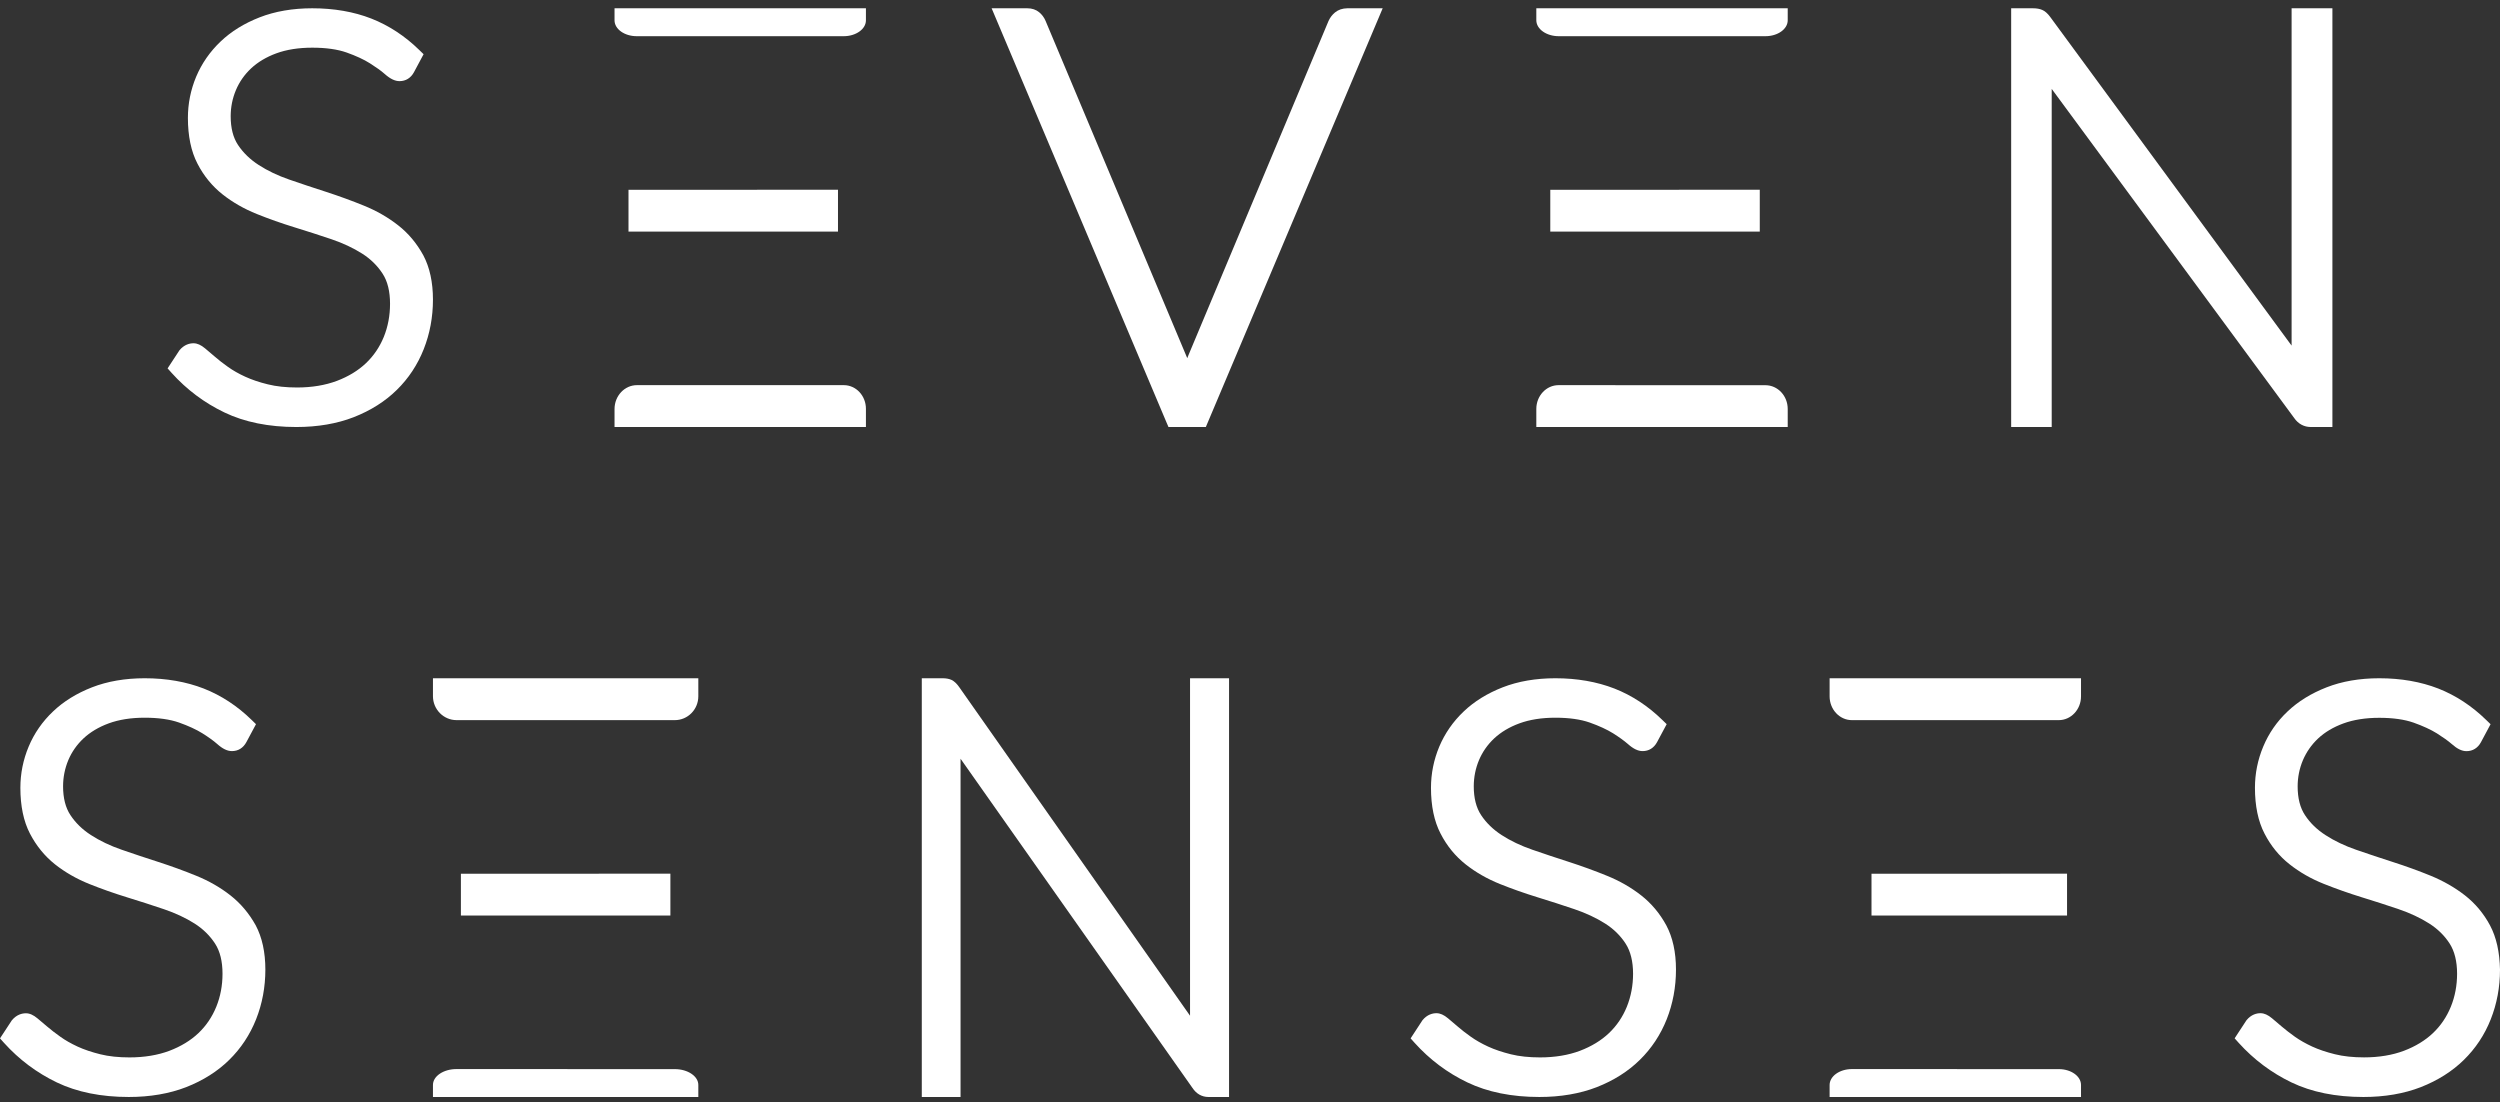 <svg width="186" height="82" viewBox="0 0 186 82" fill="none" xmlns="http://www.w3.org/2000/svg">
<rect x="0" y="0" width="186" height="82" fill="#333333" stroke="none"/>
<g id="Logo">
<path id="Vector" d="M17.141 66.614C16.394 66.027 15.535 65.536 14.6 65.156C13.696 64.787 12.751 64.443 11.796 64.134C10.857 63.831 9.937 63.527 9.048 63.218C8.199 62.925 7.436 62.561 6.77 62.13C6.133 61.721 5.618 61.22 5.239 60.643C4.875 60.096 4.693 59.373 4.693 58.503C4.693 57.825 4.825 57.172 5.082 56.554C5.34 55.942 5.719 55.401 6.214 54.935C6.714 54.47 7.346 54.09 8.093 53.817C8.851 53.539 9.75 53.397 10.766 53.397C11.781 53.397 12.64 53.519 13.317 53.756C14.014 54.004 14.6 54.273 15.055 54.556C15.52 54.849 15.888 55.112 16.156 55.35C16.565 55.715 16.914 55.882 17.258 55.882C17.717 55.882 18.096 55.649 18.328 55.219L19.046 53.878L18.728 53.569C17.662 52.527 16.459 51.737 15.156 51.227C13.852 50.721 12.377 50.462 10.761 50.462C9.311 50.462 7.997 50.69 6.85 51.135C5.704 51.581 4.724 52.188 3.941 52.937C3.152 53.686 2.541 54.566 2.132 55.548C1.723 56.524 1.516 57.556 1.516 58.614C1.516 59.96 1.753 61.108 2.228 62.019C2.698 62.925 3.324 63.694 4.092 64.306C4.84 64.898 5.699 65.389 6.643 65.769C7.538 66.128 8.482 66.462 9.452 66.76C10.377 67.044 11.301 67.342 12.2 67.646C13.049 67.934 13.817 68.293 14.479 68.713C15.11 69.113 15.621 69.619 16.005 70.211C16.373 70.778 16.555 71.532 16.555 72.448C16.555 73.318 16.399 74.148 16.09 74.907C15.782 75.661 15.338 76.319 14.762 76.865C14.181 77.416 13.453 77.857 12.6 78.181C11.741 78.504 10.74 78.671 9.634 78.671C8.826 78.671 8.093 78.596 7.467 78.439C6.83 78.282 6.259 78.09 5.774 77.867C5.284 77.639 4.855 77.396 4.496 77.138C4.112 76.865 3.784 76.612 3.501 76.369C3.223 76.131 2.991 75.934 2.794 75.772C2.481 75.509 2.203 75.388 1.93 75.388C1.647 75.388 1.238 75.479 0.879 75.914L0 77.255L0.303 77.594C1.42 78.833 2.743 79.82 4.228 80.533C5.724 81.252 7.527 81.616 9.579 81.616C11.165 81.616 12.605 81.368 13.852 80.883C15.105 80.392 16.181 79.714 17.05 78.859C17.924 78.004 18.596 76.986 19.056 75.828C19.511 74.679 19.743 73.434 19.743 72.139C19.743 70.844 19.5 69.741 19.026 68.845C18.536 67.965 17.909 67.216 17.141 66.614Z" fill="white"/>
<path id="Vector_2" d="M34.291 65.008V68.116H49.877V65.001L34.291 65.008Z" fill="white"/>
<path id="Vector_3" d="M32.212 51.795C32.212 52.779 33.001 53.578 33.972 53.578H50.207C51.172 53.578 51.955 52.784 51.955 51.806V50.462H32.212V51.795Z" fill="white"/>
<path id="Vector_4" d="M50.207 79.543L33.961 79.539C32.995 79.539 32.212 80.067 32.212 80.718V81.616H51.955V80.725C51.961 80.074 51.172 79.543 50.207 79.543Z" fill="white"/>
<path id="Vector_5" d="M139.24 65.008V68.116H153.788V65.001L139.24 65.008Z" fill="white"/>
<path id="Vector_6" d="M136.123 51.809C136.123 52.781 136.864 53.578 137.779 53.578H153.175C154.085 53.578 154.827 52.786 154.827 51.814V50.462H136.123V51.809Z" fill="white"/>
<path id="Vector_7" d="M153.18 79.543L137.784 79.539C136.865 79.539 136.123 80.071 136.123 80.725V81.616H154.827V80.711C154.822 80.067 154.085 79.543 153.18 79.543Z" fill="white"/>
<path id="Vector_8" d="M185.257 68.845C184.788 67.969 184.161 67.219 183.393 66.617C182.646 66.034 181.787 65.543 180.852 65.158C179.943 64.788 178.998 64.444 178.048 64.14C177.109 63.837 176.189 63.533 175.3 63.224C174.451 62.93 173.683 62.565 173.022 62.135C172.385 61.725 171.87 61.228 171.491 60.646C171.127 60.099 170.945 59.38 170.945 58.509C170.945 57.831 171.077 57.177 171.334 56.565C171.592 55.957 171.971 55.41 172.466 54.944C172.961 54.478 173.598 54.098 174.345 53.825C175.103 53.546 176.002 53.405 177.018 53.405C178.033 53.405 178.892 53.526 179.569 53.764C180.266 54.012 180.852 54.281 181.307 54.564C181.772 54.858 182.14 55.121 182.408 55.354C182.817 55.719 183.166 55.886 183.509 55.886C183.969 55.886 184.348 55.653 184.581 55.223L185.298 53.881L184.98 53.572C183.914 52.529 182.711 51.739 181.408 51.227C180.104 50.721 178.629 50.462 177.013 50.462C175.563 50.462 174.244 50.69 173.102 51.136C171.956 51.582 170.976 52.189 170.193 52.934C169.399 53.683 168.793 54.564 168.384 55.547C167.975 56.524 167.768 57.557 167.768 58.61C167.768 59.957 168.005 61.107 168.48 62.019C168.945 62.925 169.571 63.695 170.344 64.302C171.092 64.895 171.951 65.386 172.895 65.761C173.795 66.12 174.739 66.455 175.704 66.753C176.639 67.042 177.563 67.336 178.452 67.64C179.301 67.928 180.069 68.288 180.731 68.708C181.362 69.108 181.873 69.609 182.257 70.207C182.62 70.774 182.807 71.529 182.807 72.445C182.807 73.316 182.651 74.142 182.342 74.901C182.034 75.656 181.59 76.314 181.014 76.861C180.433 77.413 179.705 77.854 178.852 78.178C177.993 78.502 176.992 78.669 175.886 78.669C175.078 78.669 174.345 78.593 173.719 78.436C173.082 78.279 172.511 78.087 172.026 77.864C171.536 77.636 171.107 77.393 170.743 77.135C170.359 76.861 170.031 76.603 169.768 76.38C169.485 76.137 169.243 75.934 169.046 75.767C168.733 75.504 168.455 75.382 168.182 75.382C167.899 75.382 167.49 75.474 167.136 75.909L166.257 77.251L166.56 77.59C167.677 78.826 169 79.819 170.486 80.532C171.981 81.252 173.784 81.616 175.836 81.616C177.422 81.616 178.862 81.368 180.11 80.882C181.362 80.391 182.438 79.712 183.307 78.861C184.181 78.006 184.858 76.988 185.313 75.833C185.768 74.684 186 73.443 186 72.147C185.975 70.84 185.732 69.736 185.257 68.845Z" fill="white"/>
<path id="Vector_9" d="M122.101 66.614C121.353 66.027 120.495 65.536 119.555 65.156C118.651 64.787 117.706 64.443 116.751 64.134C115.811 63.831 114.892 63.527 114.003 63.218C113.154 62.925 112.391 62.561 111.724 62.13C111.093 61.721 110.573 61.22 110.194 60.643C109.83 60.096 109.648 59.373 109.648 58.503C109.648 57.825 109.779 57.172 110.037 56.554C110.295 55.942 110.674 55.401 111.169 54.935C111.669 54.47 112.3 54.09 113.048 53.817C113.806 53.539 114.705 53.397 115.72 53.397C116.736 53.397 117.595 53.519 118.272 53.756C118.969 54.004 119.555 54.273 120.01 54.556C120.474 54.849 120.843 55.117 121.111 55.35C121.52 55.715 121.869 55.882 122.212 55.882C122.672 55.882 123.051 55.649 123.283 55.219L124.001 53.878L123.682 53.569C122.616 52.527 121.414 51.737 120.111 51.227C118.807 50.721 117.332 50.462 115.715 50.462C114.266 50.462 112.947 50.69 111.805 51.135C110.658 51.581 109.678 52.188 108.895 52.937C108.107 53.686 107.496 54.566 107.082 55.548C106.672 56.529 106.465 57.561 106.465 58.614C106.465 59.96 106.703 61.108 107.178 62.019C107.642 62.925 108.269 63.694 109.042 64.306C109.789 64.898 110.648 65.389 111.593 65.769C112.487 66.128 113.432 66.462 114.402 66.76C115.326 67.044 116.251 67.342 117.145 67.646C117.994 67.934 118.762 68.293 119.424 68.713C120.055 69.113 120.565 69.614 120.949 70.211C121.313 70.778 121.5 71.532 121.5 72.448C121.5 73.318 121.343 74.143 121.035 74.907C120.727 75.661 120.282 76.319 119.706 76.865C119.125 77.416 118.398 77.857 117.544 78.181C116.685 78.504 115.685 78.671 114.579 78.671C113.77 78.671 113.038 78.596 112.411 78.439C111.775 78.282 111.204 78.09 110.719 77.867C110.234 77.644 109.8 77.396 109.436 77.138C109.052 76.865 108.724 76.612 108.441 76.364C108.168 76.131 107.93 75.929 107.738 75.767C107.425 75.504 107.147 75.382 106.874 75.382C106.592 75.382 106.182 75.474 105.829 75.909L104.95 77.255L105.253 77.594C106.369 78.833 107.693 79.825 109.178 80.533C110.674 81.252 112.477 81.616 114.528 81.616C116.115 81.616 117.554 81.368 118.802 80.883C120.055 80.392 121.131 79.714 122 78.859C122.874 78.004 123.546 76.986 124.006 75.828C124.46 74.679 124.693 73.439 124.693 72.139C124.693 70.844 124.45 69.741 123.975 68.85C123.495 67.965 122.869 67.216 122.101 66.614Z" fill="white"/>
<path id="Vector_10" d="M88.534 75.563L71.351 51.101C71.17 50.847 70.984 50.675 70.789 50.584C70.608 50.503 70.394 50.462 70.132 50.462H68.581V81.616H71.465V56.45L88.719 80.942C89.01 81.383 89.424 81.616 89.909 81.616H91.441V50.462H88.539V75.563H88.534Z" fill="white"/>
<path id="Vector_11" d="M29.616 16.758C28.868 16.17 28.009 15.679 27.074 15.3C26.165 14.93 25.22 14.586 24.271 14.277C23.331 13.974 22.412 13.67 21.522 13.361C20.674 13.068 19.906 12.703 19.244 12.273C18.607 11.863 18.092 11.362 17.708 10.785C17.344 10.238 17.163 9.519 17.163 8.649C17.163 7.971 17.294 7.318 17.552 6.705C17.809 6.093 18.188 5.551 18.683 5.086C19.183 4.62 19.815 4.24 20.562 3.967C21.32 3.689 22.22 3.547 23.235 3.547C24.25 3.547 25.109 3.668 25.786 3.906C26.483 4.154 27.069 4.423 27.524 4.711C27.989 5.005 28.358 5.268 28.625 5.506C29.035 5.87 29.388 6.037 29.727 6.037C30.186 6.037 30.565 5.804 30.798 5.374L31.515 4.033L31.197 3.724C30.131 2.681 28.928 1.892 27.625 1.381C26.327 0.874 24.846 0.616 23.23 0.616C21.78 0.616 20.461 0.844 19.32 1.289C18.173 1.735 17.193 2.342 16.41 3.091C15.622 3.84 15.01 4.721 14.596 5.703C14.187 6.68 13.98 7.713 13.98 8.77C13.98 10.117 14.217 11.266 14.692 12.177C15.157 13.083 15.788 13.852 16.556 14.46C17.304 15.052 18.163 15.543 19.108 15.922C20.002 16.282 20.946 16.616 21.916 16.914C22.841 17.198 23.765 17.497 24.665 17.8C25.513 18.089 26.281 18.448 26.943 18.868C27.575 19.268 28.085 19.774 28.469 20.366C28.838 20.933 29.019 21.688 29.019 22.604C29.019 23.474 28.863 24.304 28.555 25.064C28.247 25.818 27.802 26.476 27.226 27.022C26.645 27.574 25.918 28.014 25.064 28.338C24.2 28.662 23.205 28.829 22.098 28.829C21.29 28.829 20.557 28.753 19.931 28.596C19.289 28.44 18.724 28.247 18.239 28.024C17.754 27.802 17.319 27.554 16.96 27.296C16.576 27.022 16.248 26.769 15.985 26.536C15.703 26.294 15.46 26.091 15.263 25.924C14.95 25.661 14.672 25.539 14.399 25.539C14.116 25.539 13.707 25.63 13.348 26.066L12.469 27.407L12.772 27.746C13.889 28.986 15.207 29.973 16.698 30.687C18.193 31.406 19.997 31.77 22.048 31.77C23.639 31.77 25.074 31.522 26.322 31.036C27.575 30.545 28.651 29.867 29.52 29.012C30.394 28.156 31.066 27.139 31.525 25.98C31.98 24.831 32.212 23.591 32.212 22.29C32.212 20.999 31.97 19.891 31.495 18.995C31.01 18.109 30.384 17.355 29.616 16.758Z" fill="white"/>
<path id="Vector_12" d="M46.76 14.123V17.232H62.346V14.116L46.76 14.123Z" fill="white"/>
<path id="Vector_13" d="M45.721 1.515C45.721 2.164 46.462 2.693 47.372 2.693H62.773C63.683 2.693 64.425 2.164 64.425 1.515V0.616H45.721V1.515Z" fill="white"/>
<path id="Vector_14" d="M62.783 28.655H47.387C46.468 28.655 45.721 29.452 45.721 30.434V31.77H64.425V30.413C64.425 29.442 63.688 28.655 62.783 28.655Z" fill="white"/>
<path id="Vector_15" d="M115.341 14.123V17.232H130.927V14.116L115.341 14.123Z" fill="white"/>
<path id="Vector_16" d="M114.302 1.505C114.302 2.161 115.049 2.693 115.968 2.693H131.349C132.264 2.693 133.006 2.164 133.006 1.512V0.616H114.302V1.505Z" fill="white"/>
<path id="Vector_17" d="M131.349 28.66L115.958 28.655C115.044 28.655 114.302 29.447 114.302 30.424V31.77H133.006V30.434C133.011 29.457 132.269 28.66 131.349 28.66Z" fill="white"/>
<path id="Vector_18" d="M152.642 6.607L170.685 31.097C170.988 31.537 171.421 31.77 171.929 31.77H173.531V0.616H170.495V25.713L152.527 1.249C152.338 0.996 152.144 0.824 151.94 0.738C151.756 0.657 151.527 0.616 151.253 0.616H149.631V31.77H152.647V6.607H152.642Z" fill="white"/>
<path id="Vector_19" d="M99.325 0.925C99.118 1.097 98.962 1.3 98.843 1.558L88.42 26.425C88.389 26.501 88.358 26.572 88.332 26.648C88.301 26.572 88.27 26.496 88.239 26.425L77.79 1.553C77.681 1.294 77.52 1.082 77.318 0.915C77.08 0.717 76.78 0.616 76.433 0.616H73.777L86.778 31.406L86.934 31.77H89.714L102.872 0.616H100.236C99.884 0.621 99.573 0.723 99.325 0.925Z" fill="white"/>
</g>
</svg>
